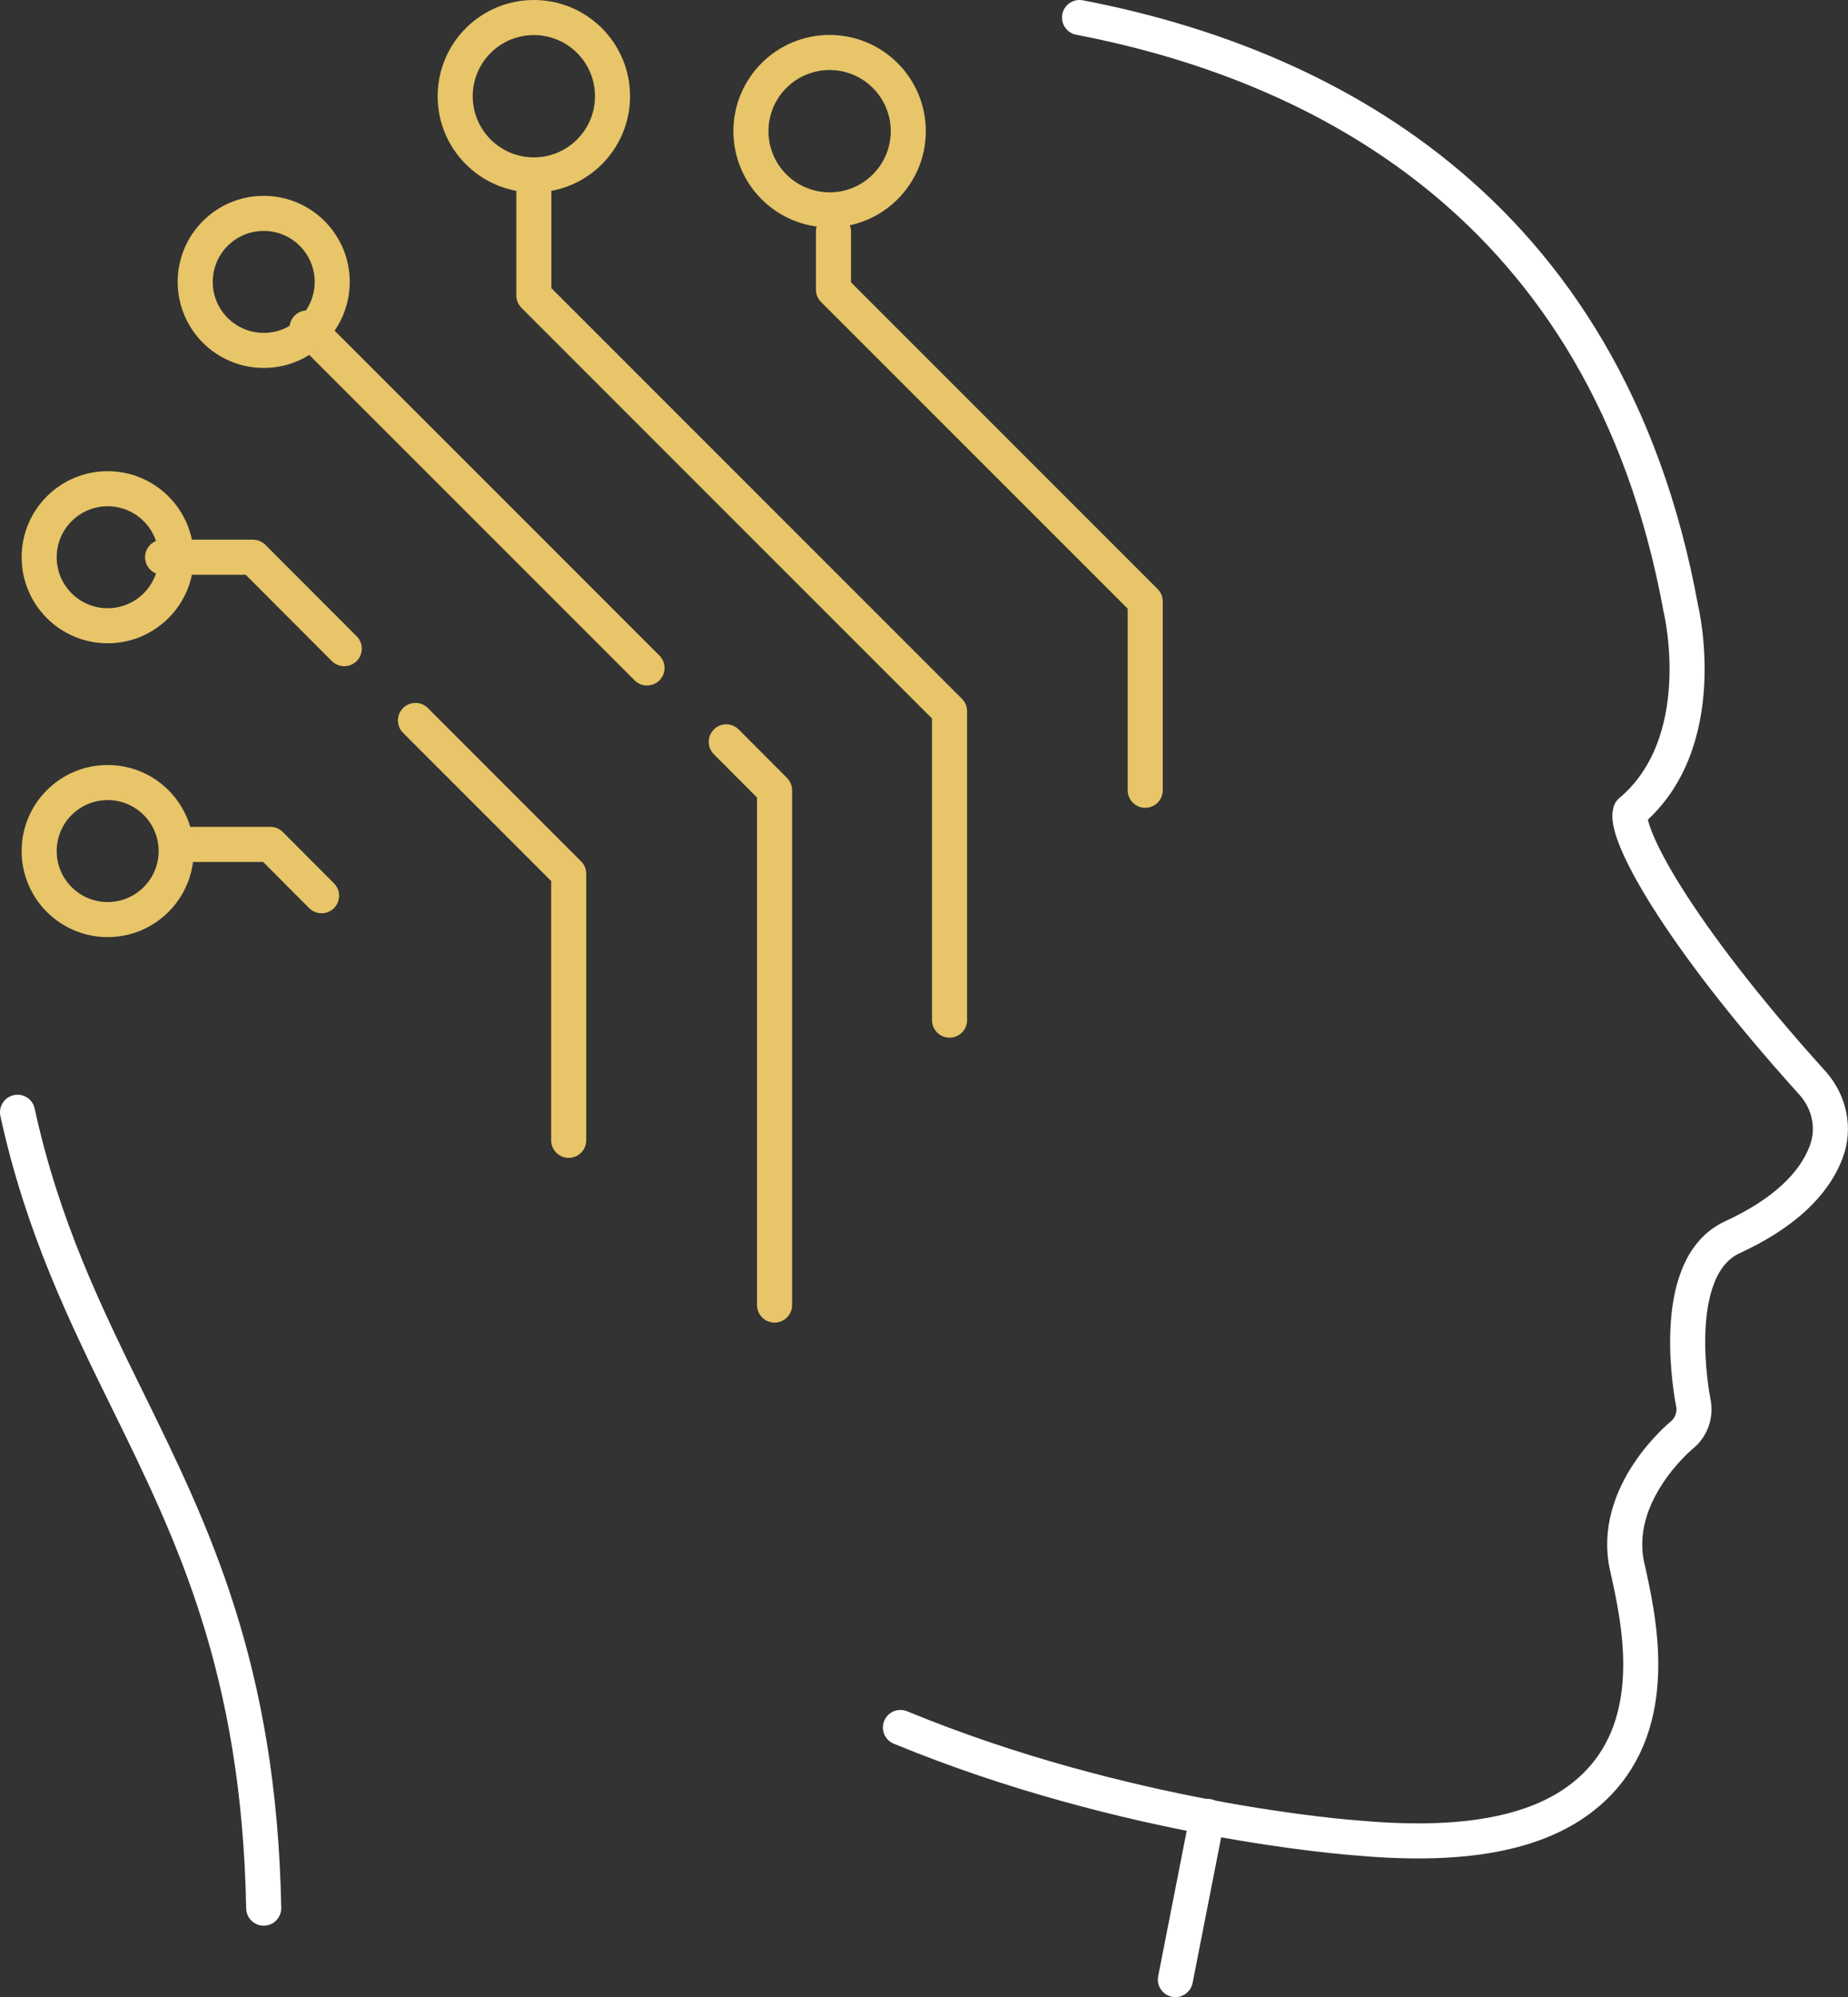 <?xml version="1.0" encoding="UTF-8"?>
<svg id="Layer_2" data-name="Layer 2" xmlns="http://www.w3.org/2000/svg" viewBox="0 0 158.09 170.81">
  <rect x="0" y="0" width="158.09" height="170.81" fill="#333333" stroke="none"/>
  <defs>
    <style>
      .cls-1 {
        stroke: #fff;
      }

      .cls-1, .cls-2 {
        fill: none;
        stroke-linecap: round;
        stroke-linejoin: round;
        stroke-width: 3px;
      }

      .cls-2 {
        stroke: #e7c568;
      }
    </style>
  </defs>
  <g id="Layer_1-2" data-name="Layer 1">
    <g>
      <path class="cls-1" d="M92.35,1.5c19.96,3.83,45.09,15.71,51.44,50.56.08.32,2.67,11.49-4.31,17.36-.58,1.71,3.78,10.15,15.56,23.2,1.47,1.63,1.93,3.86,1.21,5.83-1.06,2.91-3.78,5.4-8.07,7.38-5.64,2.61-3.35,14-3.33,14.11.23,1.06-.16,2.15-1.01,2.83-.05.04-6.04,4.99-4.64,11.23.98,4.37,2.81,12.51-2.1,18.09-3.16,3.59-8.34,5.36-15.78,5.36-1.63,0-3.36-.08-5.2-.25-.74-.05-19.72-1.46-39.09-9.45"/>
      <path class="cls-1" d="M22.56,163.2c-.39-20.51-6.09-32.12-11.6-43.34-3.61-7.34-7.33-14.93-9.46-24.73"/>
      <path class="cls-1" d="M103.29,155.35l-2.74,13.96"/>
      <polyline class="cls-2" points="97.97 67.59 97.97 51.44 71.3 24.77 71.3 19.81"/>
      <circle class="cls-2" cx="70.97" cy="11.22" r="6.73"/>
      <circle class="cls-2" cx="45.67" cy="8.23" r="6.73"/>
      <polyline class="cls-2" points="81.23 87.25 81.23 60.83 45.67 25.27 45.67 15.58"/>
      <polyline class="cls-2" points="66.26 111.62 66.26 67.59 62.13 63.45"/>
      <line class="cls-2" x1="55.35" y1="57.13" x2="26.27" y2="28.05"/>
      <polyline class="cls-2" points="48.65 97.53 48.65 74.73 35.54 61.62"/>
      <polyline class="cls-2" points="29.45 55.48 21.64 47.66 13.91 47.66"/>
      <polyline class="cls-2" points="27.51 76.61 23.13 72.22 15.73 72.22"/>
      <circle class="cls-2" cx="9.21" cy="72.79" r="5.86"/>
      <circle class="cls-2" cx="9.21" cy="47.66" r="5.86"/>
      <circle class="cls-2" cx="22.56" cy="24.11" r="5.86"/>
    </g>
  </g>
</svg>
